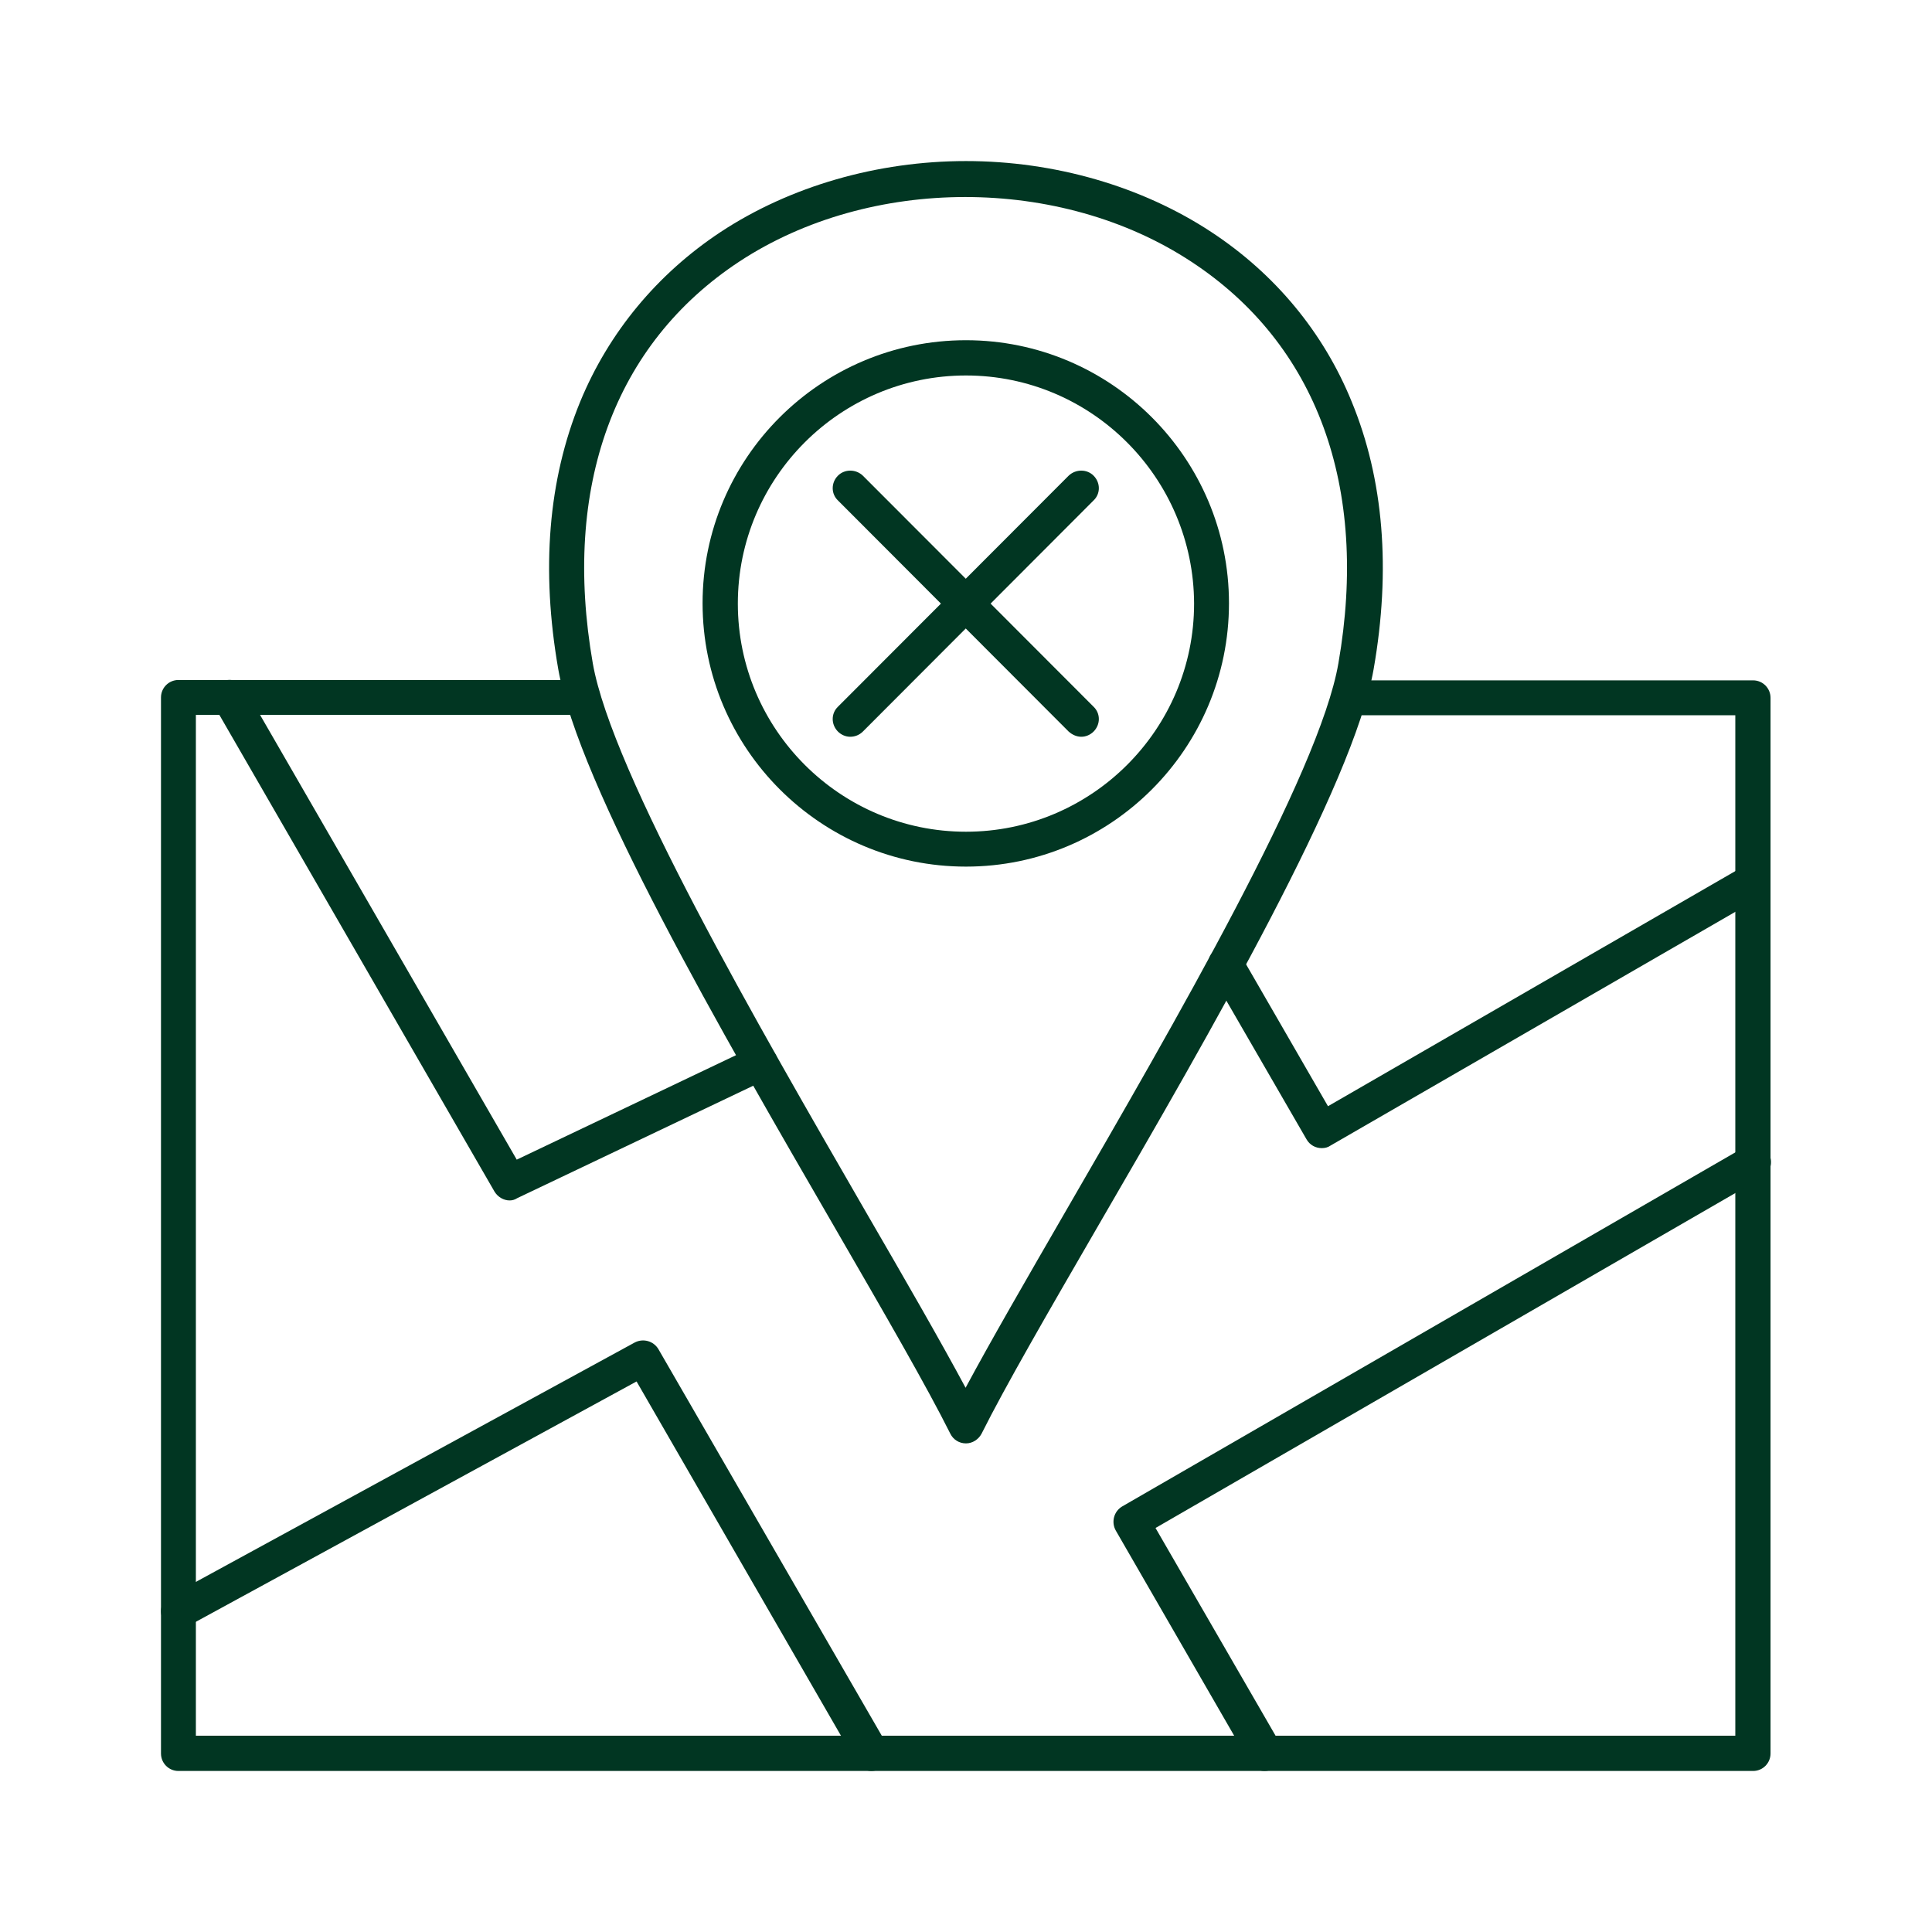 <svg width="52" height="52" viewBox="0 0 52 52" fill="none" xmlns="http://www.w3.org/2000/svg">
<path fill-rule="evenodd" clip-rule="evenodd" d="M15.955 17.853C16.474 20.808 20.418 27.617 23.293 32.599C24.371 34.457 25.32 36.104 25.989 37.352C26.658 36.104 27.616 34.447 28.684 32.599C31.56 27.628 35.514 20.818 36.023 17.853C36.852 13.101 35.444 9.257 32.059 7.04C28.535 4.724 23.423 4.724 19.899 7.04C16.534 9.257 15.126 13.101 15.955 17.853ZM25.999 38.849C25.819 38.849 25.659 38.75 25.579 38.59C24.941 37.312 23.802 35.345 22.485 33.069C19.409 27.757 15.575 21.138 15.026 18.013C14.557 15.327 14.757 12.911 15.615 10.814C16.384 8.947 17.692 7.37 19.399 6.242C21.266 5.014 23.613 4.335 25.999 4.335C28.385 4.335 30.731 5.014 32.598 6.242C34.316 7.37 35.623 8.947 36.382 10.814C37.241 12.901 37.441 15.327 36.971 18.013C36.422 21.138 32.598 27.757 29.513 33.069C28.195 35.345 27.057 37.312 26.418 38.59C26.338 38.74 26.178 38.849 25.999 38.849Z" fill="#013622"/>
<path fill-rule="evenodd" clip-rule="evenodd" d="M25.999 10.106C22.614 10.106 19.859 12.861 19.859 16.246C19.859 19.631 22.614 22.386 25.999 22.386C29.383 22.386 32.139 19.631 32.139 16.246C32.129 12.861 29.383 10.106 25.999 10.106ZM25.999 23.325C22.095 23.325 18.91 20.15 18.91 16.236C18.91 12.332 22.085 9.157 25.999 9.157C29.902 9.157 33.078 12.332 33.078 16.236C33.078 20.15 29.902 23.325 25.999 23.325Z" fill="#013622"/>
<path fill-rule="evenodd" clip-rule="evenodd" d="M47.185 47.666H4.803C4.543 47.666 4.333 47.456 4.333 47.196V18.772C4.333 18.512 4.543 18.302 4.803 18.302H15.685C15.945 18.302 16.154 18.512 16.154 18.772C16.154 19.031 15.945 19.241 15.685 19.241H5.272V46.717H46.706V19.251H36.302C36.043 19.251 35.833 19.041 35.833 18.782C35.833 18.522 36.043 18.312 36.302 18.312H47.185C47.444 18.312 47.654 18.522 47.654 18.782V47.196C47.654 47.456 47.444 47.666 47.185 47.666Z" fill="#013622"/>
<path fill-rule="evenodd" clip-rule="evenodd" d="M23.453 47.666C23.293 47.666 23.133 47.586 23.044 47.426L17.133 37.182L5.032 43.782C4.803 43.911 4.513 43.822 4.393 43.592C4.264 43.362 4.353 43.073 4.583 42.953L17.083 36.134C17.313 36.014 17.592 36.094 17.722 36.314L23.872 46.957C24.002 47.186 23.922 47.476 23.702 47.606C23.613 47.645 23.533 47.666 23.453 47.666Z" fill="#013622"/>
<path fill-rule="evenodd" clip-rule="evenodd" d="M34.036 47.666C33.876 47.666 33.716 47.586 33.627 47.426L30.032 41.196C29.902 40.966 29.982 40.677 30.202 40.547L46.955 30.873C47.185 30.743 47.474 30.823 47.604 31.042C47.734 31.272 47.654 31.561 47.434 31.691L31.101 41.126L34.465 46.947C34.595 47.176 34.515 47.466 34.295 47.596C34.196 47.646 34.116 47.666 34.036 47.666Z" fill="#013622"/>
<path fill-rule="evenodd" clip-rule="evenodd" d="M13.718 32.31C13.559 32.31 13.399 32.22 13.309 32.071L5.771 19.011C5.641 18.782 5.721 18.492 5.941 18.363C6.17 18.233 6.46 18.312 6.59 18.532L13.908 31.212L20.258 28.187C20.498 28.077 20.777 28.177 20.887 28.406C20.997 28.646 20.897 28.926 20.667 29.035L13.918 32.25C13.858 32.29 13.788 32.31 13.718 32.31Z" fill="#013622"/>
<path fill-rule="evenodd" clip-rule="evenodd" d="M35.574 30.902C35.414 30.902 35.254 30.822 35.164 30.663L32.578 26.19C32.449 25.96 32.528 25.671 32.748 25.541C32.978 25.411 33.267 25.491 33.397 25.71L35.743 29.774L46.935 23.314C47.165 23.184 47.455 23.264 47.584 23.484C47.714 23.714 47.634 24.003 47.415 24.133L35.813 30.832C35.743 30.882 35.663 30.902 35.574 30.902Z" fill="#013622"/>
<path fill-rule="evenodd" clip-rule="evenodd" d="M22.884 19.83C22.764 19.83 22.644 19.78 22.554 19.691C22.365 19.501 22.365 19.201 22.554 19.021L28.764 12.802C28.954 12.622 29.254 12.622 29.433 12.802C29.623 12.991 29.623 13.291 29.433 13.47L23.223 19.691C23.133 19.78 23.014 19.83 22.884 19.83Z" fill="#013622"/>
<path fill-rule="evenodd" clip-rule="evenodd" d="M29.104 19.83C28.984 19.83 28.864 19.78 28.764 19.691L22.554 13.47C22.365 13.291 22.365 12.991 22.554 12.802C22.734 12.622 23.034 12.622 23.223 12.802L29.433 19.021C29.623 19.201 29.623 19.501 29.433 19.691C29.343 19.78 29.224 19.83 29.104 19.83Z" fill="#013622"/>
</svg>
